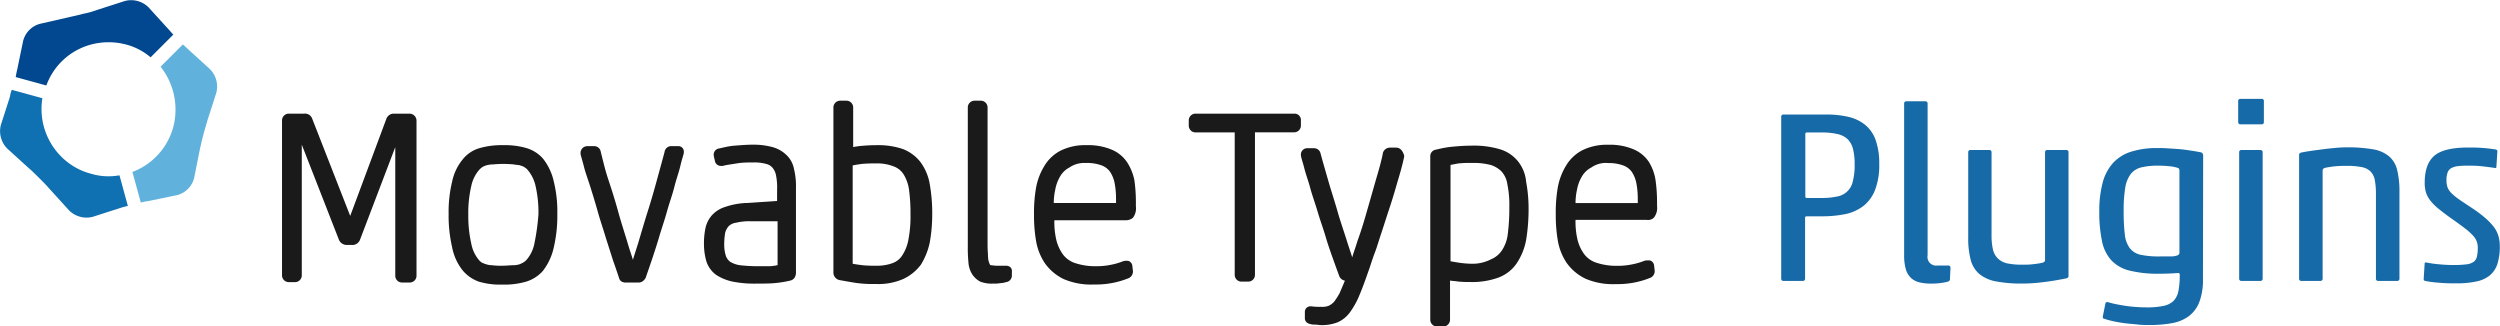 <svg xmlns="http://www.w3.org/2000/svg" viewBox="0 0 505.99 66.08"><defs><style>.cls-1{fill:#0f70b2;}.cls-2{fill:#60b2dd;}.cls-3{fill:#014890;}.cls-4{fill:#1a1a1a;}.cls-5{fill:#166aa7;}</style></defs><title>アセット 3</title><g id="レイヤー_2" data-name="レイヤー 2"><g id="レイヤー_1-2" data-name="レイヤー 1"><path class="cls-1" d="M18.48,35.18a13.26,13.26,0,0,1-6.1-3.5,13.61,13.61,0,0,1-3.8-11.8l-6.2-1.7a8.33,8.33,0,0,0-.4,1.5l-1.8,5.6a5,5,0,0,0,1.3,4.8l4.4,4c.6.5,1.4,1.3,2.1,2s1.5,1.5,2,2.1l4,4.4a5,5,0,0,0,4.8,1.3l5.6-1.8a15.46,15.46,0,0,1,1.5-.4l-1.7-6.2A12.25,12.25,0,0,1,18.48,35.18Z"/><path class="cls-2" d="M40.48,30.08c.2-.8.4-1.8.7-2.9s.6-2.1.8-2.8l1.8-5.6a5,5,0,0,0-1.3-4.8l-4.4-4A11,11,0,0,0,37,9l-4.5,4.5a14,14,0,0,1,2.6,12.1h0a13.48,13.48,0,0,1-8.3,9.2l1.7,6.2a9.92,9.92,0,0,1,1.5-.3l5.8-1.2a4.79,4.79,0,0,0,3.5-3.5Z"/><path class="cls-3" d="M18.48,9a13.83,13.83,0,0,1,7,0,12.59,12.59,0,0,1,5,2.6L35.08,7c-.4-.4-.7-.8-1-1.1l-4-4.4a5,5,0,0,0-4.8-1.3L19.68,2a17.08,17.08,0,0,1-2.9.8c-1,.3-2.1.5-2.9.7l-5.7,1.3a4.79,4.79,0,0,0-3.5,3.5l-1.2,5.8q-.15.6-.3,1.5l6.2,1.7A13.27,13.27,0,0,1,18.48,9Z"/><path class="cls-4" d="M82.88,23h-3.2a1.59,1.59,0,0,0-1.5,1.1l-7.3,19.6L63.18,24a1.54,1.54,0,0,0-1.6-1h-3.1a1.37,1.37,0,0,0-1.4,1.4v31.3a1.37,1.37,0,0,0,1.4,1.4h1.2a1.37,1.37,0,0,0,1.4-1.4V29.28l7.5,19.2a1.71,1.71,0,0,0,1.6,1.1h1a1.66,1.66,0,0,0,1.7-1.1L80,29.78v26a1.37,1.37,0,0,0,1.4,1.4h1.5a1.37,1.37,0,0,0,1.4-1.4V24.38A1.43,1.43,0,0,0,82.88,23Z"/><path class="cls-4" d="M109.88,32.08a7.21,7.21,0,0,0-3.3-2.1,15.61,15.61,0,0,0-4.8-.6A16.06,16.06,0,0,0,97,30a6.67,6.67,0,0,0-3.3,2.2,10.41,10.41,0,0,0-2.2,4.6,25.91,25.91,0,0,0-.7,6.5,28.13,28.13,0,0,0,.7,6.7,10.73,10.73,0,0,0,2.2,4.8,7.69,7.69,0,0,0,3.2,2.2,15.17,15.17,0,0,0,4.8.6,15.61,15.61,0,0,0,4.8-.6,7.42,7.42,0,0,0,3.4-2.2,11.93,11.93,0,0,0,2.2-4.8,28.13,28.13,0,0,0,.7-6.7,25.39,25.39,0,0,0-.7-6.5A11.42,11.42,0,0,0,109.88,32.08Zm-1.7,17.1a7.18,7.18,0,0,1-1.6,3.4,2.65,2.65,0,0,1-.6.5,5.94,5.94,0,0,1-.8.4,4.44,4.44,0,0,1-1.3.2c-.6,0-1.3.1-2.2.1a13.42,13.42,0,0,1-2.1-.1,3.73,3.73,0,0,1-1.2-.2,6.89,6.89,0,0,1-.8-.3,2.65,2.65,0,0,1-.6-.5,7.18,7.18,0,0,1-1.6-3.4,25.22,25.22,0,0,1-.6-5.8,24,24,0,0,1,.6-5.8,7.26,7.26,0,0,1,1.6-3.3,4.35,4.35,0,0,1,.7-.6,4.88,4.88,0,0,1,.7-.3,5.21,5.21,0,0,1,1.4-.2,22.1,22.1,0,0,1,4.2,0c.5.1,1,.1,1.3.2a6.89,6.89,0,0,1,.8.3c.2.2.5.3.7.6a7.37,7.37,0,0,1,1.6,3.2,24,24,0,0,1,.6,5.8A45.15,45.15,0,0,1,108.18,49.18Z"/><path class="cls-4" d="M137.18,29.58H136a1.37,1.37,0,0,0-1.5,1.2c-.4,1.5-.9,3.3-1.5,5.5s-1.2,4.3-1.9,6.5-1.3,4.3-1.9,6.3c-.4,1.3-.8,2.5-1.1,3.5-.3-1-.7-2.1-1.1-3.5-.6-2-1.3-4.1-1.9-6.3s-1.3-4.4-2-6.5-1.1-4-1.5-5.5a1.34,1.34,0,0,0-1.3-1.2h-1.4a1.37,1.37,0,0,0-1.4,1.4v.2c.1.5.4,1.4.7,2.6s.8,2.5,1.3,4.1,1,3.2,1.5,5,1.1,3.5,1.6,5.2l1.5,4.7c.5,1.4.9,2.6,1.2,3.5a1.14,1.14,0,0,0,.7.8l.4.1h2.8a1.27,1.27,0,0,0,.6-.1,1.85,1.85,0,0,0,.9-.9c.3-.9.7-2,1.2-3.5s1-3,1.5-4.7,1.1-3.4,1.6-5.2,1.1-3.4,1.5-5,.9-2.9,1.2-4.2.6-2.1.7-2.6v-.2A1.1,1.1,0,0,0,137.18,29.58Z"/><path class="cls-4" d="M159.18,31.38a6.45,6.45,0,0,0-2.8-1.6,14.79,14.79,0,0,0-3.9-.5c-1.3,0-2.5.1-3.8.2s-2.3.4-3.3.6a1.26,1.26,0,0,0-.9,1.5v.1l.2.8a1.22,1.22,0,0,0,1.3,1.1h.3c.7-.2,1.6-.3,2.8-.5s2.2-.2,3.4-.2a8.8,8.8,0,0,1,2.6.3,2.42,2.42,0,0,1,1.3.8,3.38,3.38,0,0,1,.7,1.6,12.33,12.33,0,0,1,.2,2.9v2.2l-6.2.4a15,15,0,0,0-4.3.8,6,6,0,0,0-2.7,1.7,5.81,5.81,0,0,0-1.3,2.6,15.14,15.14,0,0,0-.3,3.2A12.5,12.5,0,0,0,143,53a5.52,5.52,0,0,0,1.9,2.6,9.67,9.67,0,0,0,3.4,1.4,22.46,22.46,0,0,0,4.9.4c1.2,0,2.5,0,3.6-.1a22.36,22.36,0,0,0,3.1-.5,1.39,1.39,0,0,0,1.1-1,1.7,1.7,0,0,0,.1-.7V38a14.29,14.29,0,0,0-.4-3.8A5.14,5.14,0,0,0,159.18,31.38Zm-4.7,22.5h-1.2a31.58,31.58,0,0,1-3.5-.2,5.22,5.22,0,0,1-2-.7,2.54,2.54,0,0,1-.9-1.3,7.55,7.55,0,0,1-.3-2.3,14,14,0,0,1,.2-2.3,3.29,3.29,0,0,1,.7-1.3,2.63,2.63,0,0,1,1.5-.7,11.19,11.19,0,0,1,2.9-.3h5.5v8.9a1.34,1.34,0,0,0-.5.1c-.3,0-.7.1-1.1.1Z"/><path class="cls-4" d="M186.28,32.78a8.27,8.27,0,0,0-3.5-2.6,15.36,15.36,0,0,0-5.2-.8,36.26,36.26,0,0,0-3.8.2c-.5.1-.8.1-1.1.2v-8a1.37,1.37,0,0,0-1.4-1.4h-1.2a1.37,1.37,0,0,0-1.4,1.4v33.5a1.57,1.57,0,0,0,1.2,1.4c1.1.2,2.2.4,3.5.6a25.49,25.49,0,0,0,3.9.2,12.58,12.58,0,0,0,5.5-1,9.44,9.44,0,0,0,3.6-2.9,14.13,14.13,0,0,0,1.8-4.5,32.68,32.68,0,0,0,.5-5.7,34,34,0,0,0-.5-6.1A10.38,10.38,0,0,0,186.28,32.78Zm-9,21a24.37,24.37,0,0,1-2.7-.1c-.8-.1-1.5-.2-2-.3V33.48q.75-.15,1.8-.3a27.15,27.15,0,0,1,2.9-.1,9,9,0,0,1,3.6.6,4,4,0,0,1,2,1.6,8,8,0,0,1,1.1,3.1,35.27,35.27,0,0,1,.3,5,24.69,24.69,0,0,1-.4,5,8.56,8.56,0,0,1-1.2,3.2,3.92,3.92,0,0,1-2.1,1.7A9.13,9.13,0,0,1,177.28,53.78Z"/><path class="cls-4" d="M203.58,53.78h-1.8c-.6,0-1-.1-1.2-.1s-.2-.1-.3-.3a3.87,3.87,0,0,1-.3-1.2c0-.6-.1-1.5-.1-2.6V21.78a1.37,1.37,0,0,0-1.4-1.4h-1.2a1.37,1.37,0,0,0-1.4,1.4v28A30.14,30.14,0,0,0,196,53a5.24,5.24,0,0,0,.7,2.4,4.36,4.36,0,0,0,1.7,1.6,6.46,6.46,0,0,0,2.6.4,6.62,6.62,0,0,0,1.5-.1,3.59,3.59,0,0,0,1.1-.2,1.33,1.33,0,0,0,1.2-1.4V55C204.88,54.38,204.48,53.78,203.58,53.78Z"/><path class="cls-4" d="M228.08,32.78a7,7,0,0,0-3.1-2.5,12.27,12.27,0,0,0-5.1-.9,11.15,11.15,0,0,0-5.2,1.1,8.22,8.22,0,0,0-3.3,3.1,12.77,12.77,0,0,0-1.7,4.5,29.29,29.29,0,0,0-.4,5.3,30.76,30.76,0,0,0,.4,5.3,11.67,11.67,0,0,0,1.8,4.6,10,10,0,0,0,3.8,3.2,14.06,14.06,0,0,0,6.2,1.1,17.47,17.47,0,0,0,7-1.3,1.48,1.48,0,0,0,.8-1.6l-.1-.9a1.17,1.17,0,0,0-.9-1H228a2,2,0,0,0-.7.1,13.7,13.7,0,0,1-2.4.7,14.28,14.28,0,0,1-2.9.3,13.09,13.09,0,0,1-4.3-.6,5.08,5.08,0,0,1-2.5-1.7,8.34,8.34,0,0,1-1.4-3,15.91,15.91,0,0,1-.4-4h14.4a2.25,2.25,0,0,0,1.5-.5,3.17,3.17,0,0,0,.6-2.3V41a31.86,31.86,0,0,0-.3-4.5A10.28,10.28,0,0,0,228.08,32.78Zm-8.2.2a8.72,8.72,0,0,1,3.1.5,3.71,3.71,0,0,1,1.7,1.3,6.34,6.34,0,0,1,.9,2.2,16.86,16.86,0,0,1,.3,3.3v.8h-12.6a12.41,12.41,0,0,1,.3-2.7,7.94,7.94,0,0,1,1-2.7,4.69,4.69,0,0,1,1.9-1.8A5.25,5.25,0,0,1,219.88,33Z"/><path class="cls-4" d="M282.58,29.88h-1.2a1.5,1.5,0,0,0-1.5,1.1v.1c-.3,1.5-.8,3.3-1.4,5.3l-1.8,6.3c-.6,2.1-1.2,4.1-1.9,6-.4,1.3-.8,2.4-1.1,3.4-.3-1-.7-2.1-1.1-3.4-.6-1.9-1.3-3.9-1.9-6s-1.3-4.2-1.9-6.3-1.1-3.8-1.5-5.3A1.34,1.34,0,0,0,266,30h-1.4a1.26,1.26,0,0,0-1.3,1.3v.2c.1.6.4,1.4.7,2.6s.8,2.5,1.2,4,1,3.1,1.5,4.8,1.1,3.3,1.6,5,1,3.1,1.5,4.5.9,2.5,1.2,3.3a1.5,1.5,0,0,0,1.2,1.1c-.4,1-.8,1.9-1.1,2.6a17.09,17.09,0,0,1-1.1,1.7,3.83,3.83,0,0,1-1.1.8,3.9,3.9,0,0,1-1.6.2,12.1,12.1,0,0,1-1.9-.1h-.2a1.11,1.11,0,0,0-1.1,1.1v1.2a1.15,1.15,0,0,0,.8,1.2,3.26,3.26,0,0,0,1.2.2c.5,0,.9.1,1.3.1a8.62,8.62,0,0,0,3.4-.6,6.14,6.14,0,0,0,2.5-2.1,16.17,16.17,0,0,0,1.9-3.5c.6-1.4,1.2-3.1,1.9-5.1.3-.8.6-1.9,1.1-3.2s.9-2.7,1.4-4.2,1-3.1,1.5-4.6,1-3.1,1.4-4.5.8-2.7,1.1-3.8.5-2,.6-2.5v-.2C283.88,30.38,283.28,29.88,282.58,29.88Z"/><path class="cls-4" d="M307.18,32.58a7.48,7.48,0,0,0-3.7-2.4,18.46,18.46,0,0,0-5.7-.7c-1.3,0-2.6.1-3.7.2s-2.2.3-3.4.6a1.33,1.33,0,0,0-1.2,1.4v33a1.37,1.37,0,0,0,1.4,1.4h1.2a1.37,1.37,0,0,0,1.4-1.4v-7.9c.5.1,1.1.1,1.6.2a22.63,22.63,0,0,0,2.5.1,15.48,15.48,0,0,0,5.7-.9,7.68,7.68,0,0,0,3.7-2.9,12.54,12.54,0,0,0,1.9-4.7,38.31,38.31,0,0,0,.5-6.3,29.5,29.5,0,0,0-.5-5.5A7.65,7.65,0,0,0,307.18,32.58Zm-9.4,20.8a19.42,19.42,0,0,1-2.4-.2q-1-.15-1.8-.3V33.38c.5-.1,1-.2,1.6-.3a21,21,0,0,1,2.7-.1,13.83,13.83,0,0,1,3.8.4,5.37,5.37,0,0,1,2.2,1.3,4.85,4.85,0,0,1,1.2,2.6,20.53,20.53,0,0,1,.4,4.7,41.06,41.06,0,0,1-.3,5.3,7.56,7.56,0,0,1-1.2,3.4,4.89,4.89,0,0,1-2.2,1.8A8.16,8.16,0,0,1,297.78,53.38Z"/><path class="cls-4" d="M334.78,44a3.17,3.17,0,0,0,.6-2.3V41a31.86,31.86,0,0,0-.3-4.5,9.65,9.65,0,0,0-1.4-3.8,7,7,0,0,0-3.1-2.5,12.27,12.27,0,0,0-5.1-.9,11.15,11.15,0,0,0-5.2,1.1,8.22,8.22,0,0,0-3.3,3.1,12.77,12.77,0,0,0-1.7,4.5,29.29,29.29,0,0,0-.4,5.3,30.76,30.76,0,0,0,.4,5.3,11.67,11.67,0,0,0,1.8,4.6,10,10,0,0,0,3.8,3.2,14.06,14.06,0,0,0,6.2,1.1,17.47,17.47,0,0,0,7-1.3,1.48,1.48,0,0,0,.8-1.6l-.1-.9a1.17,1.17,0,0,0-.9-1h-.4a2,2,0,0,0-.7.1,13.7,13.7,0,0,1-2.4.7,14.28,14.28,0,0,1-2.9.3,13.09,13.09,0,0,1-4.3-.6,5.08,5.08,0,0,1-2.5-1.7,8.34,8.34,0,0,1-1.4-3,15.91,15.91,0,0,1-.4-4h14.4A1.65,1.65,0,0,0,334.78,44Zm-9.3-11a8.72,8.72,0,0,1,3.1.5,3.71,3.71,0,0,1,1.7,1.3,6.34,6.34,0,0,1,.9,2.2,16.86,16.86,0,0,1,.3,3.3v.8h-12.6a12.41,12.41,0,0,1,.3-2.7,7.94,7.94,0,0,1,1-2.7,4.69,4.69,0,0,1,1.9-1.8A5.09,5.09,0,0,1,325.48,33Z"/><path class="cls-4" d="M262,23H242a1.37,1.37,0,0,0-1.4,1.4v1a1.37,1.37,0,0,0,1.4,1.4h7.9v28.8a1.37,1.37,0,0,0,1.4,1.4h1.3a1.37,1.37,0,0,0,1.4-1.4V26.78h7.9a1.37,1.37,0,0,0,1.4-1.4v-1A1.29,1.29,0,0,0,262,23Z"/><path class="cls-5" d="M369.6,23.18a19.2,19.2,0,0,1,4.58.49,8.29,8.29,0,0,1,3.39,1.66,7,7,0,0,1,2.08,3.1,14,14,0,0,1,.7,4.75,13.89,13.89,0,0,1-.85,5.28,7.65,7.65,0,0,1-2.37,3.24,9,9,0,0,1-3.67,1.64,23.54,23.54,0,0,1-4.7.44h-3.12a.27.27,0,0,0-.3.3V56.36a.44.44,0,0,1-.49.5H361a.44.44,0,0,1-.49-.5V23.67a.43.43,0,0,1,.49-.49Zm-.94,16.89a14.41,14.41,0,0,0,3.07-.28A3.92,3.92,0,0,0,375,36.72a12.88,12.88,0,0,0,.37-3.44,12.13,12.13,0,0,0-.34-3.17,4.22,4.22,0,0,0-1.14-2,4.49,4.49,0,0,0-2.08-1,14,14,0,0,0-3.12-.3h-3a.27.27,0,0,0-.3.3V39.77a.27.27,0,0,0,.3.3Z"/><path class="cls-5" d="M394.26,57a10.64,10.64,0,0,1-1.61.3,14.13,14.13,0,0,1-1.8.1,9.7,9.7,0,0,1-2.43-.27,3.76,3.76,0,0,1-1.71-.94,4,4,0,0,1-1-1.78,10.37,10.37,0,0,1-.32-2.85V21a.44.44,0,0,1,.49-.5h3.77a.44.44,0,0,1,.49.5V51.66a1.76,1.76,0,0,0,2,2.08h2.13a.44.44,0,0,1,.5.49l-.1,2.08C394.71,56.68,394.56,56.89,394.26,57Z"/><path class="cls-5" d="M402.58,30.36a.44.44,0,0,1,.5.5V47.55a13,13,0,0,0,.27,2.89,3.69,3.69,0,0,0,1,1.86,3.87,3.87,0,0,0,1.88,1,14.23,14.23,0,0,0,3.07.27c.76,0,1.49,0,2.2-.1a15.07,15.07,0,0,0,1.91-.3c.33-.1.5-.28.5-.54V30.86a.44.44,0,0,1,.49-.5h3.76a.44.44,0,0,1,.5.5v25c0,.26-.17.43-.5.49-.66.13-1.38.27-2.15.4s-1.56.24-2.35.34-1.56.18-2.3.23-1.42.07-2,.07a27.67,27.67,0,0,1-5.4-.44,7.46,7.46,0,0,1-3.37-1.51,5.67,5.67,0,0,1-1.73-2.85,17.18,17.18,0,0,1-.5-4.51V30.86a.44.44,0,0,1,.5-.5Z"/><path class="cls-5" d="M445.87,56.51a12.43,12.43,0,0,1-.74,4.63A6.59,6.59,0,0,1,443,64a8.25,8.25,0,0,1-3.42,1.41,25,25,0,0,1-4.58.37c-.72,0-1.51,0-2.35-.1s-1.67-.15-2.48-.25-1.59-.23-2.35-.39a17,17,0,0,1-2-.55c-.2,0-.26-.21-.2-.54l.5-2.48c.06-.3.26-.39.59-.3a15.09,15.09,0,0,0,1.61.4c.65.13,1.32.25,2,.35s1.42.17,2.13.22,1.36.07,2,.07a15.69,15.69,0,0,0,3.39-.29,4.19,4.19,0,0,0,2.06-1,4,4,0,0,0,1-2,16.73,16.73,0,0,0,.27-3.32.31.31,0,0,0-.34-.35c-1.16.1-2.41.15-3.77.15a23.79,23.79,0,0,1-6-.62,7.52,7.52,0,0,1-3.72-2.08,8.13,8.13,0,0,1-1.9-3.89,27.64,27.64,0,0,1-.55-6,21.83,21.83,0,0,1,.67-5.79,9.6,9.6,0,0,1,2.08-4,8.28,8.28,0,0,1,3.64-2.3,17,17,0,0,1,5.4-.75c.59,0,1.25,0,2,.05l2.25.15c.78.07,1.54.16,2.3.28s1.49.24,2.18.37a.62.62,0,0,1,.5.64Zm-8.72-4.61c1,0,1.74,0,2.33,0a3.59,3.59,0,0,0,1.29-.24.58.58,0,0,0,.34-.6V34.57c0-.33-.11-.53-.34-.59a7.61,7.61,0,0,0-1.64-.33,21.69,21.69,0,0,0-2.37-.12,13.72,13.72,0,0,0-3.37.35,3.89,3.89,0,0,0-2.13,1.33A6.2,6.2,0,0,0,430.14,38a28,28,0,0,0-.32,4.7,39.13,39.13,0,0,0,.23,4.71,5.62,5.62,0,0,0,1,2.8,3.78,3.78,0,0,0,2.22,1.36A17.65,17.65,0,0,0,437.15,51.9Z"/><path class="cls-5" d="M453.5,25.16a.44.44,0,0,1-.5-.5V20.5a.44.44,0,0,1,.5-.49h4.21a.43.43,0,0,1,.49.49v4.16a.44.44,0,0,1-.49.5Zm.19,31.7a.44.44,0,0,1-.49-.5V30.86a.44.44,0,0,1,.49-.5h3.77a.44.44,0,0,1,.49.5v25.5a.44.44,0,0,1-.49.5Z"/><path class="cls-5" d="M481.38,56.86a.44.44,0,0,1-.5-.5v-17a15.28,15.28,0,0,0-.22-2.87,3.36,3.36,0,0,0-.87-1.78,3.44,3.44,0,0,0-1.8-.89,14.81,14.81,0,0,0-3.05-.25,19.67,19.67,0,0,0-4.36.4c-.33.1-.49.28-.49.54V56.36a.44.44,0,0,1-.5.5h-3.76a.44.44,0,0,1-.5-.5v-25c0-.26.17-.43.5-.5.66-.13,1.39-.25,2.2-.37l2.43-.32c.81-.1,1.6-.18,2.38-.25s1.47-.1,2.1-.1a29.87,29.87,0,0,1,5.35.4,6.78,6.78,0,0,1,3.27,1.44,5.28,5.28,0,0,1,1.63,2.8,18.47,18.47,0,0,1,.45,4.48V56.36a.44.44,0,0,1-.5.5Z"/><path class="cls-5" d="M497.33,57.35c-1.16,0-2.34,0-3.55-.12a21.56,21.56,0,0,1-2.94-.37c-.2-.07-.3-.18-.3-.35l.2-3.17c0-.2.13-.26.39-.2a24.66,24.66,0,0,0,2.73.37c1,.09,1.85.13,2.67.13a20,20,0,0,0,2.58-.13,3.27,3.27,0,0,0,1.51-.49,1.74,1.74,0,0,0,.69-1.07,7.78,7.78,0,0,0,.18-1.88,3.4,3.4,0,0,0-.23-1.26,3.89,3.89,0,0,0-.79-1.19,12.93,12.93,0,0,0-1.56-1.39c-.66-.51-1.5-1.13-2.53-1.85s-1.89-1.37-2.6-1.94a11.53,11.53,0,0,1-1.73-1.65,5.43,5.43,0,0,1-1-1.71,6.56,6.56,0,0,1-.3-2.08c0-2.55.65-4.37,1.95-5.48s3.58-1.66,6.81-1.66a32.49,32.49,0,0,1,5.65.4c.2.07.3.18.3.35l-.2,3.17c0,.2-.13.26-.4.2-.66-.1-1.42-.2-2.27-.3a22,22,0,0,0-2.53-.15c-.93,0-1.7,0-2.33.07a3.92,3.92,0,0,0-1.51.38,1.7,1.7,0,0,0-.82.89,4.45,4.45,0,0,0-.24,1.63,4.11,4.11,0,0,0,.22,1.44,3.49,3.49,0,0,0,.82,1.19,11.84,11.84,0,0,0,1.58,1.28c.66.47,1.5,1,2.53,1.69a25.78,25.78,0,0,1,2.67,2,12.32,12.32,0,0,1,1.76,1.83,5.73,5.73,0,0,1,.94,1.86,7.58,7.58,0,0,1,.27,2,11.44,11.44,0,0,1-.49,3.64,5,5,0,0,1-1.56,2.33,6.22,6.22,0,0,1-2.7,1.21A18.52,18.52,0,0,1,497.33,57.35Z"/></g></g></svg>